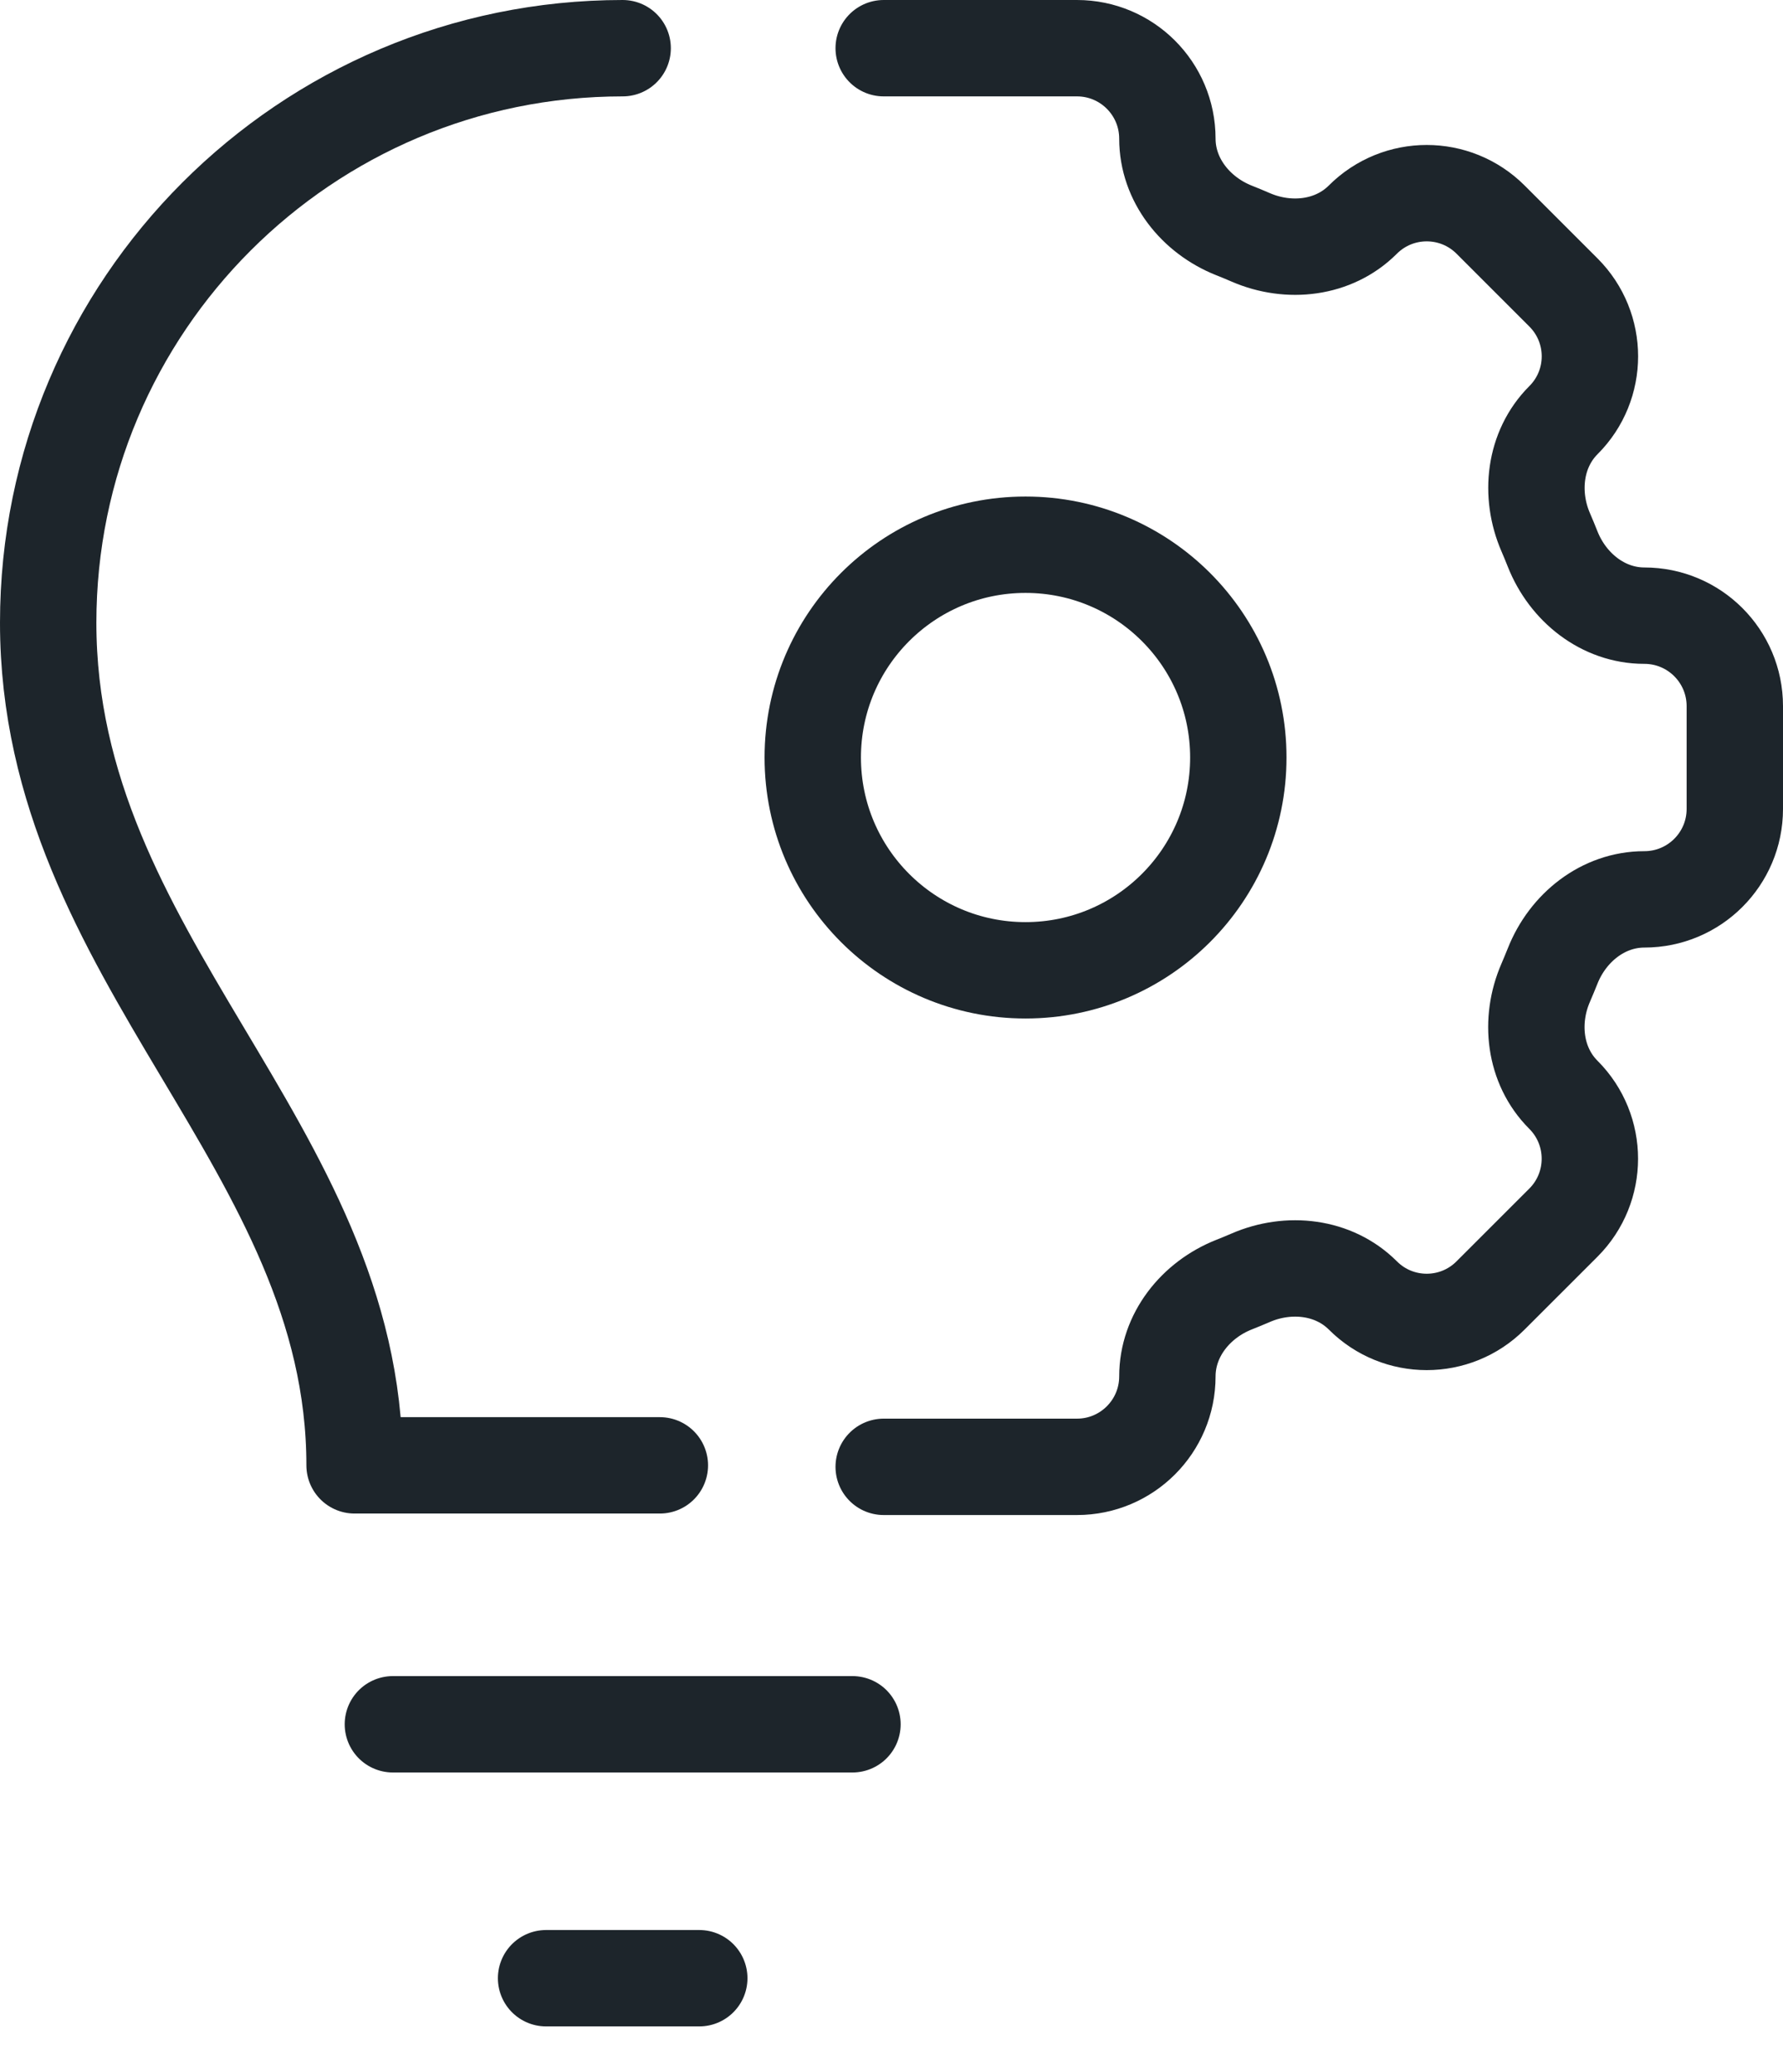 <svg width="37" height="43" viewBox="0 0 37 43" fill="none" xmlns="http://www.w3.org/2000/svg">
<path d="M12.921 1C6.341 1 1 6.341 1 12.921C1 19.916 7.358 23.762 7.358 30.406H13.693" stroke="#1D252B" stroke-width="2" stroke-linecap="round" stroke-linejoin="round"/>
<path d="M8.153 35.779H17.69" stroke="#1D252B" stroke-width="2" stroke-linecap="round" stroke-linejoin="round"/>
<path d="M11.332 41.048H14.511" stroke="#1D252B" stroke-width="2" stroke-linecap="round" stroke-linejoin="round"/>
<path d="M18.338 1H22.349C23.385 1 24.225 1.84 24.225 2.877V2.877C24.225 3.733 24.812 4.466 25.609 4.782C25.726 4.828 25.841 4.876 25.956 4.926C26.742 5.266 27.675 5.163 28.28 4.558V4.558C29.013 3.825 30.2 3.825 30.933 4.558L32.444 6.069C33.176 6.801 33.176 7.987 32.444 8.718V8.718C31.838 9.324 31.736 10.259 32.076 11.045C32.126 11.16 32.173 11.275 32.219 11.391C32.534 12.188 33.267 12.775 34.123 12.775V12.775C35.16 12.775 36 13.615 36 14.652V16.786C36 17.822 35.16 18.662 34.123 18.662V18.662C33.267 18.662 32.534 19.249 32.219 20.046C32.172 20.163 32.124 20.279 32.075 20.393C31.734 21.179 31.837 22.112 32.443 22.717V22.717C33.175 23.45 33.175 24.637 32.443 25.37L30.931 26.881C30.2 27.613 29.013 27.613 28.282 26.881V26.881C27.676 26.275 26.741 26.173 25.955 26.513C25.84 26.563 25.725 26.61 25.609 26.656C24.812 26.971 24.225 27.704 24.225 28.56V28.56C24.225 29.597 23.385 30.437 22.349 30.437H18.338" stroke="#1D252B" stroke-width="2" stroke-linecap="round" stroke-linejoin="round"/>
<path d="M21.281 20.134C23.72 20.134 25.697 18.157 25.697 15.718C25.697 13.28 23.72 11.303 21.281 11.303C18.843 11.303 16.866 13.28 16.866 15.718C16.866 18.157 18.843 20.134 21.281 20.134Z" stroke="#1D252B" stroke-width="2" stroke-linecap="round" stroke-linejoin="round"/>
</svg>
